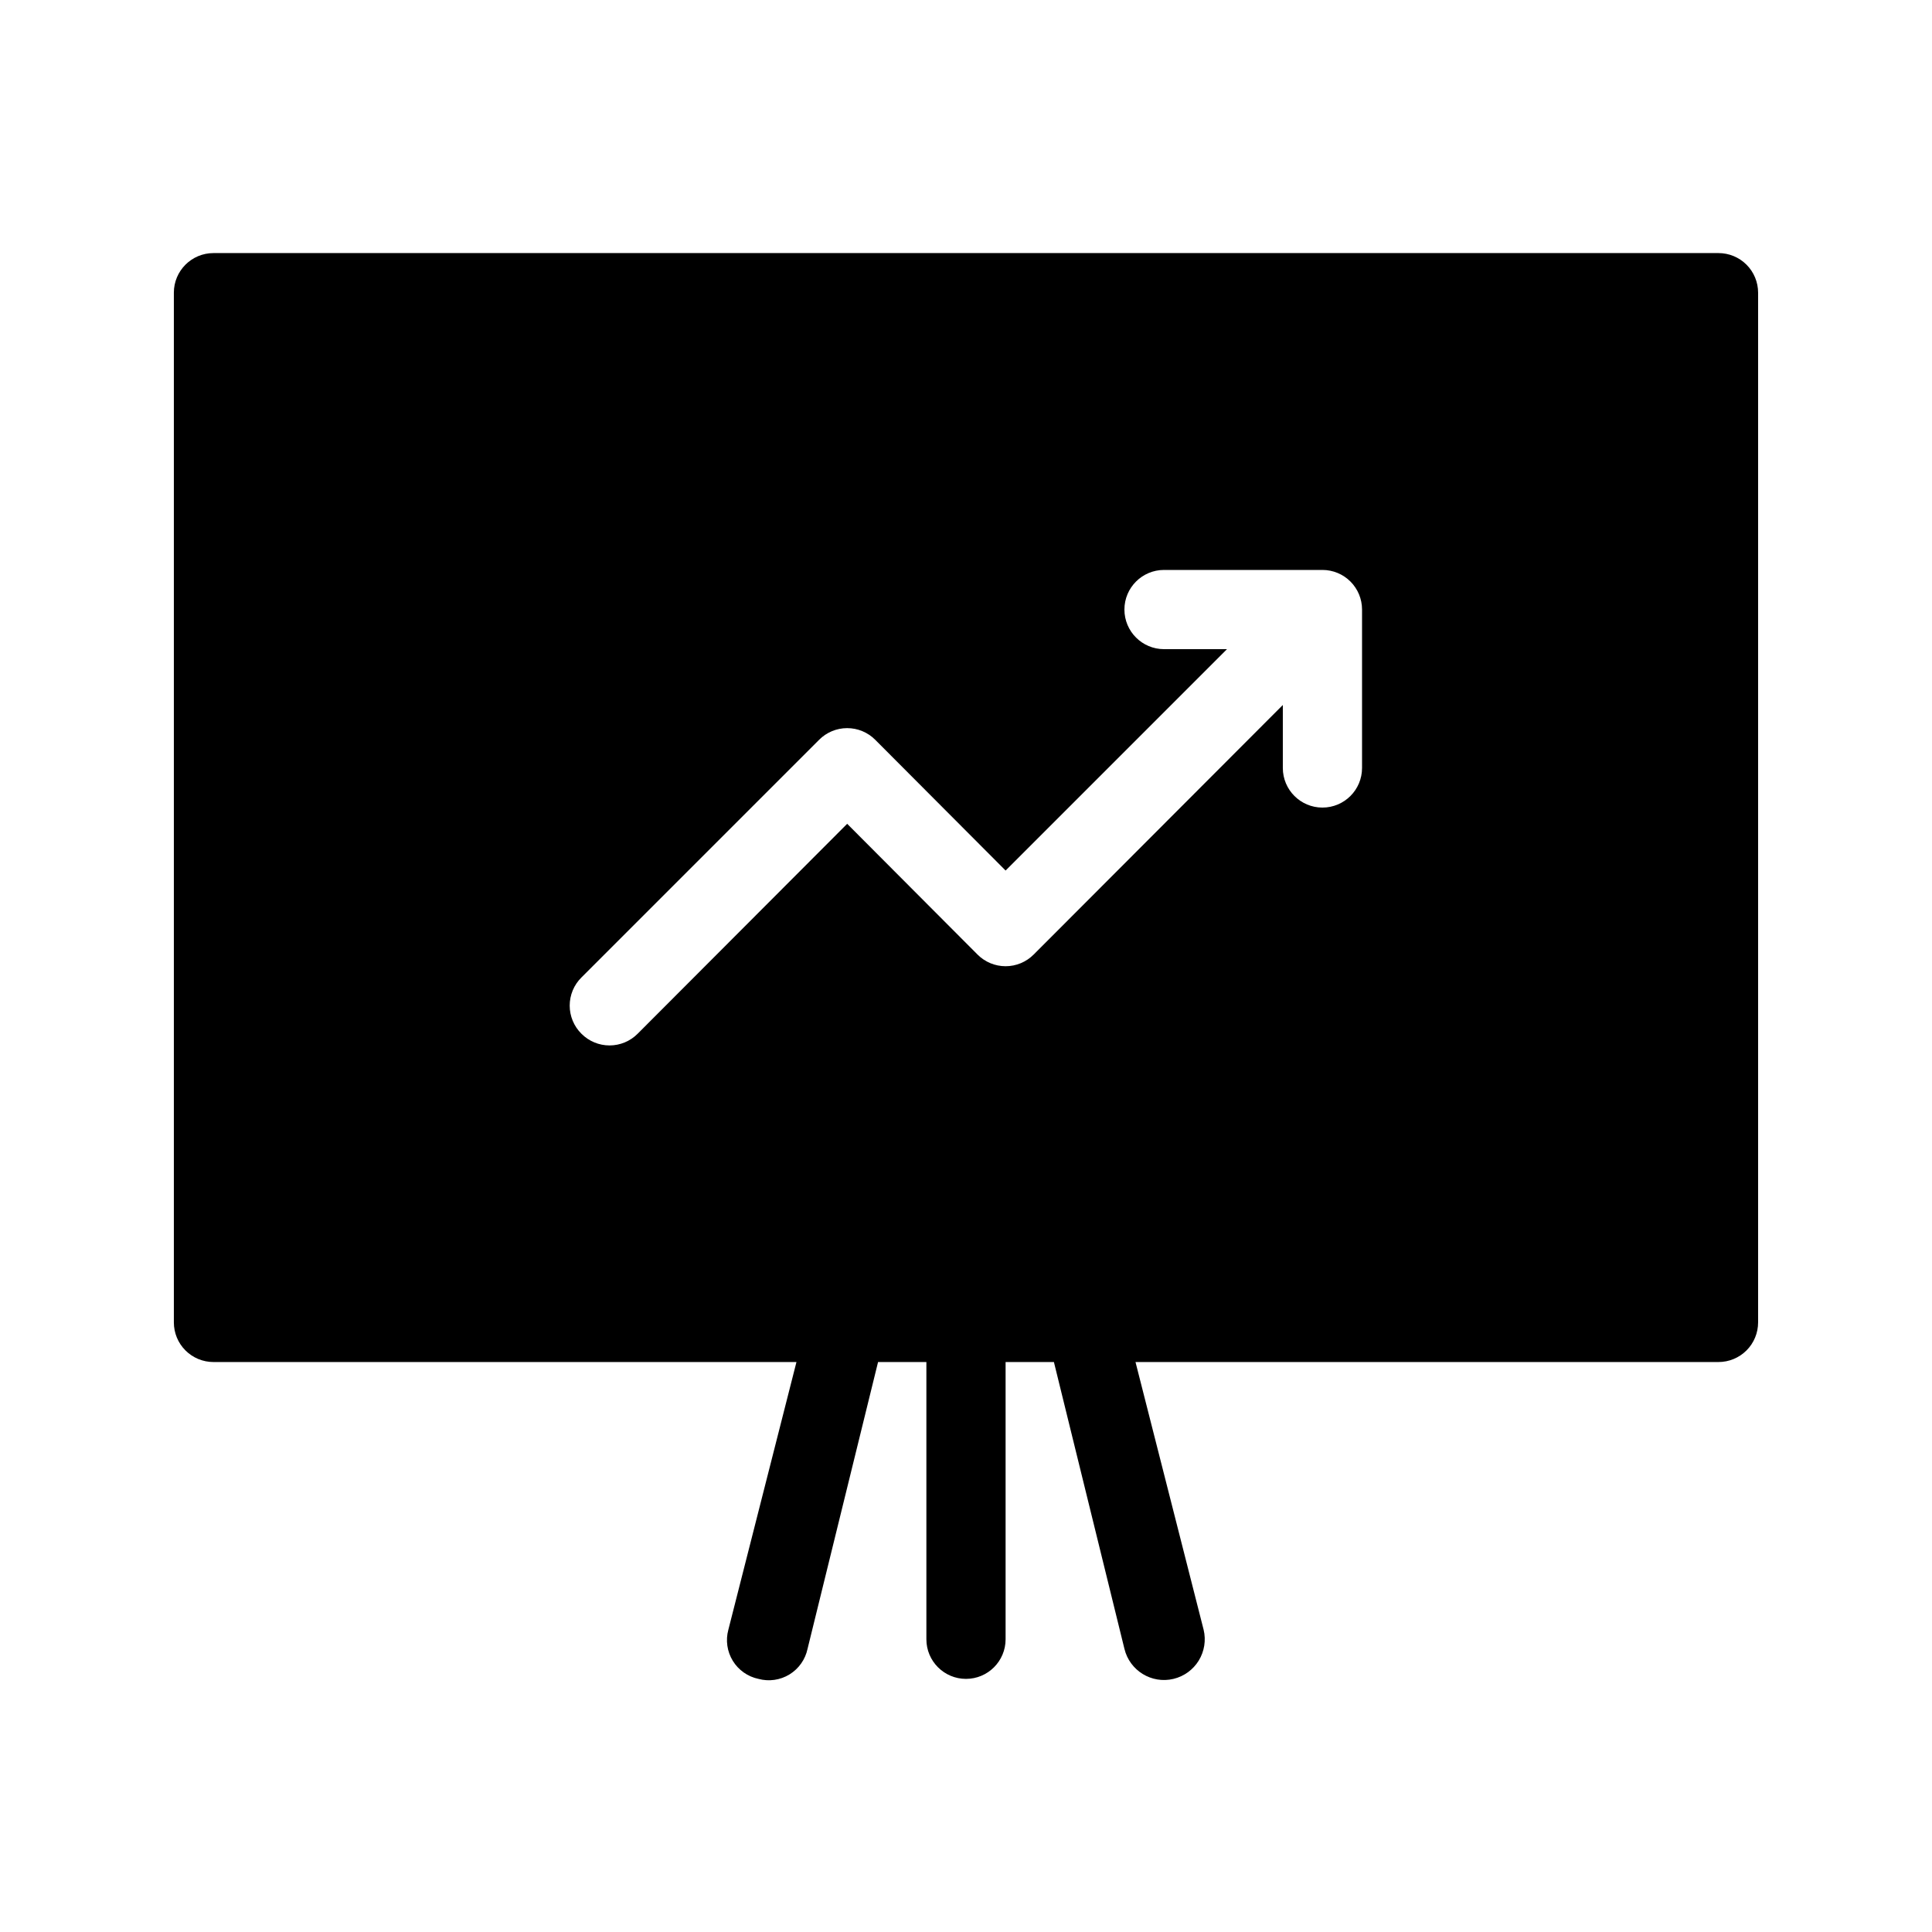 <?xml version="1.0" encoding="UTF-8"?>
<!-- Uploaded to: SVG Repo, www.svgrepo.com, Generator: SVG Repo Mixer Tools -->
<svg fill="#000000" width="800px" height="800px" version="1.1" viewBox="144 144 512 512" xmlns="http://www.w3.org/2000/svg">
 <path d="m599.42 211.07h-398.85c-5.797 0-10.496 4.699-10.496 10.496v272.89c0 2.785 1.105 5.457 3.074 7.422 1.969 1.969 4.637 3.074 7.422 3.074h154.5l-18.051 70.953c-0.758 2.789-0.328 5.766 1.18 8.23 1.512 2.461 3.969 4.195 6.797 4.785 2.789 0.758 5.766 0.328 8.227-1.18 2.465-1.512 4.195-3.969 4.789-6.797l18.684-75.992h12.805v73.473c0 5.797 4.699 10.496 10.496 10.496s10.496-4.699 10.496-10.496v-73.473h12.805l18.684 75.992c1.391 5.797 7.215 9.367 13.012 7.977 2.785-0.668 5.191-2.414 6.688-4.856 1.492-2.441 1.961-5.375 1.293-8.16l-18.055-70.953h154.5c2.785 0 5.453-1.105 7.422-3.074 1.969-1.965 3.074-4.637 3.074-7.422v-272.89c0-2.785-1.105-5.453-3.074-7.422s-4.637-3.074-7.422-3.074zm-94.465 136.45c0 5.797-4.699 10.496-10.496 10.496-5.797 0-10.496-4.699-10.496-10.496v-16.691l-66.02 66.125c-1.969 1.988-4.652 3.106-7.449 3.106-2.801 0-5.484-1.117-7.453-3.106l-34.531-34.637-55.523 55.629c-1.973 1.988-4.656 3.106-7.453 3.106-2.801 0-5.481-1.117-7.453-3.106-1.988-1.969-3.106-4.652-3.106-7.449 0-2.801 1.117-5.484 3.106-7.453l62.977-62.977c1.969-1.988 4.652-3.106 7.453-3.106 2.797 0 5.481 1.117 7.449 3.106l34.535 34.637 58.672-58.672h-16.688c-5.797 0-10.496-4.699-10.496-10.496s4.699-10.496 10.496-10.496h41.984-0.004c2.785 0 5.457 1.105 7.422 3.074 1.969 1.969 3.074 4.637 3.074 7.422z"/>
</svg>
